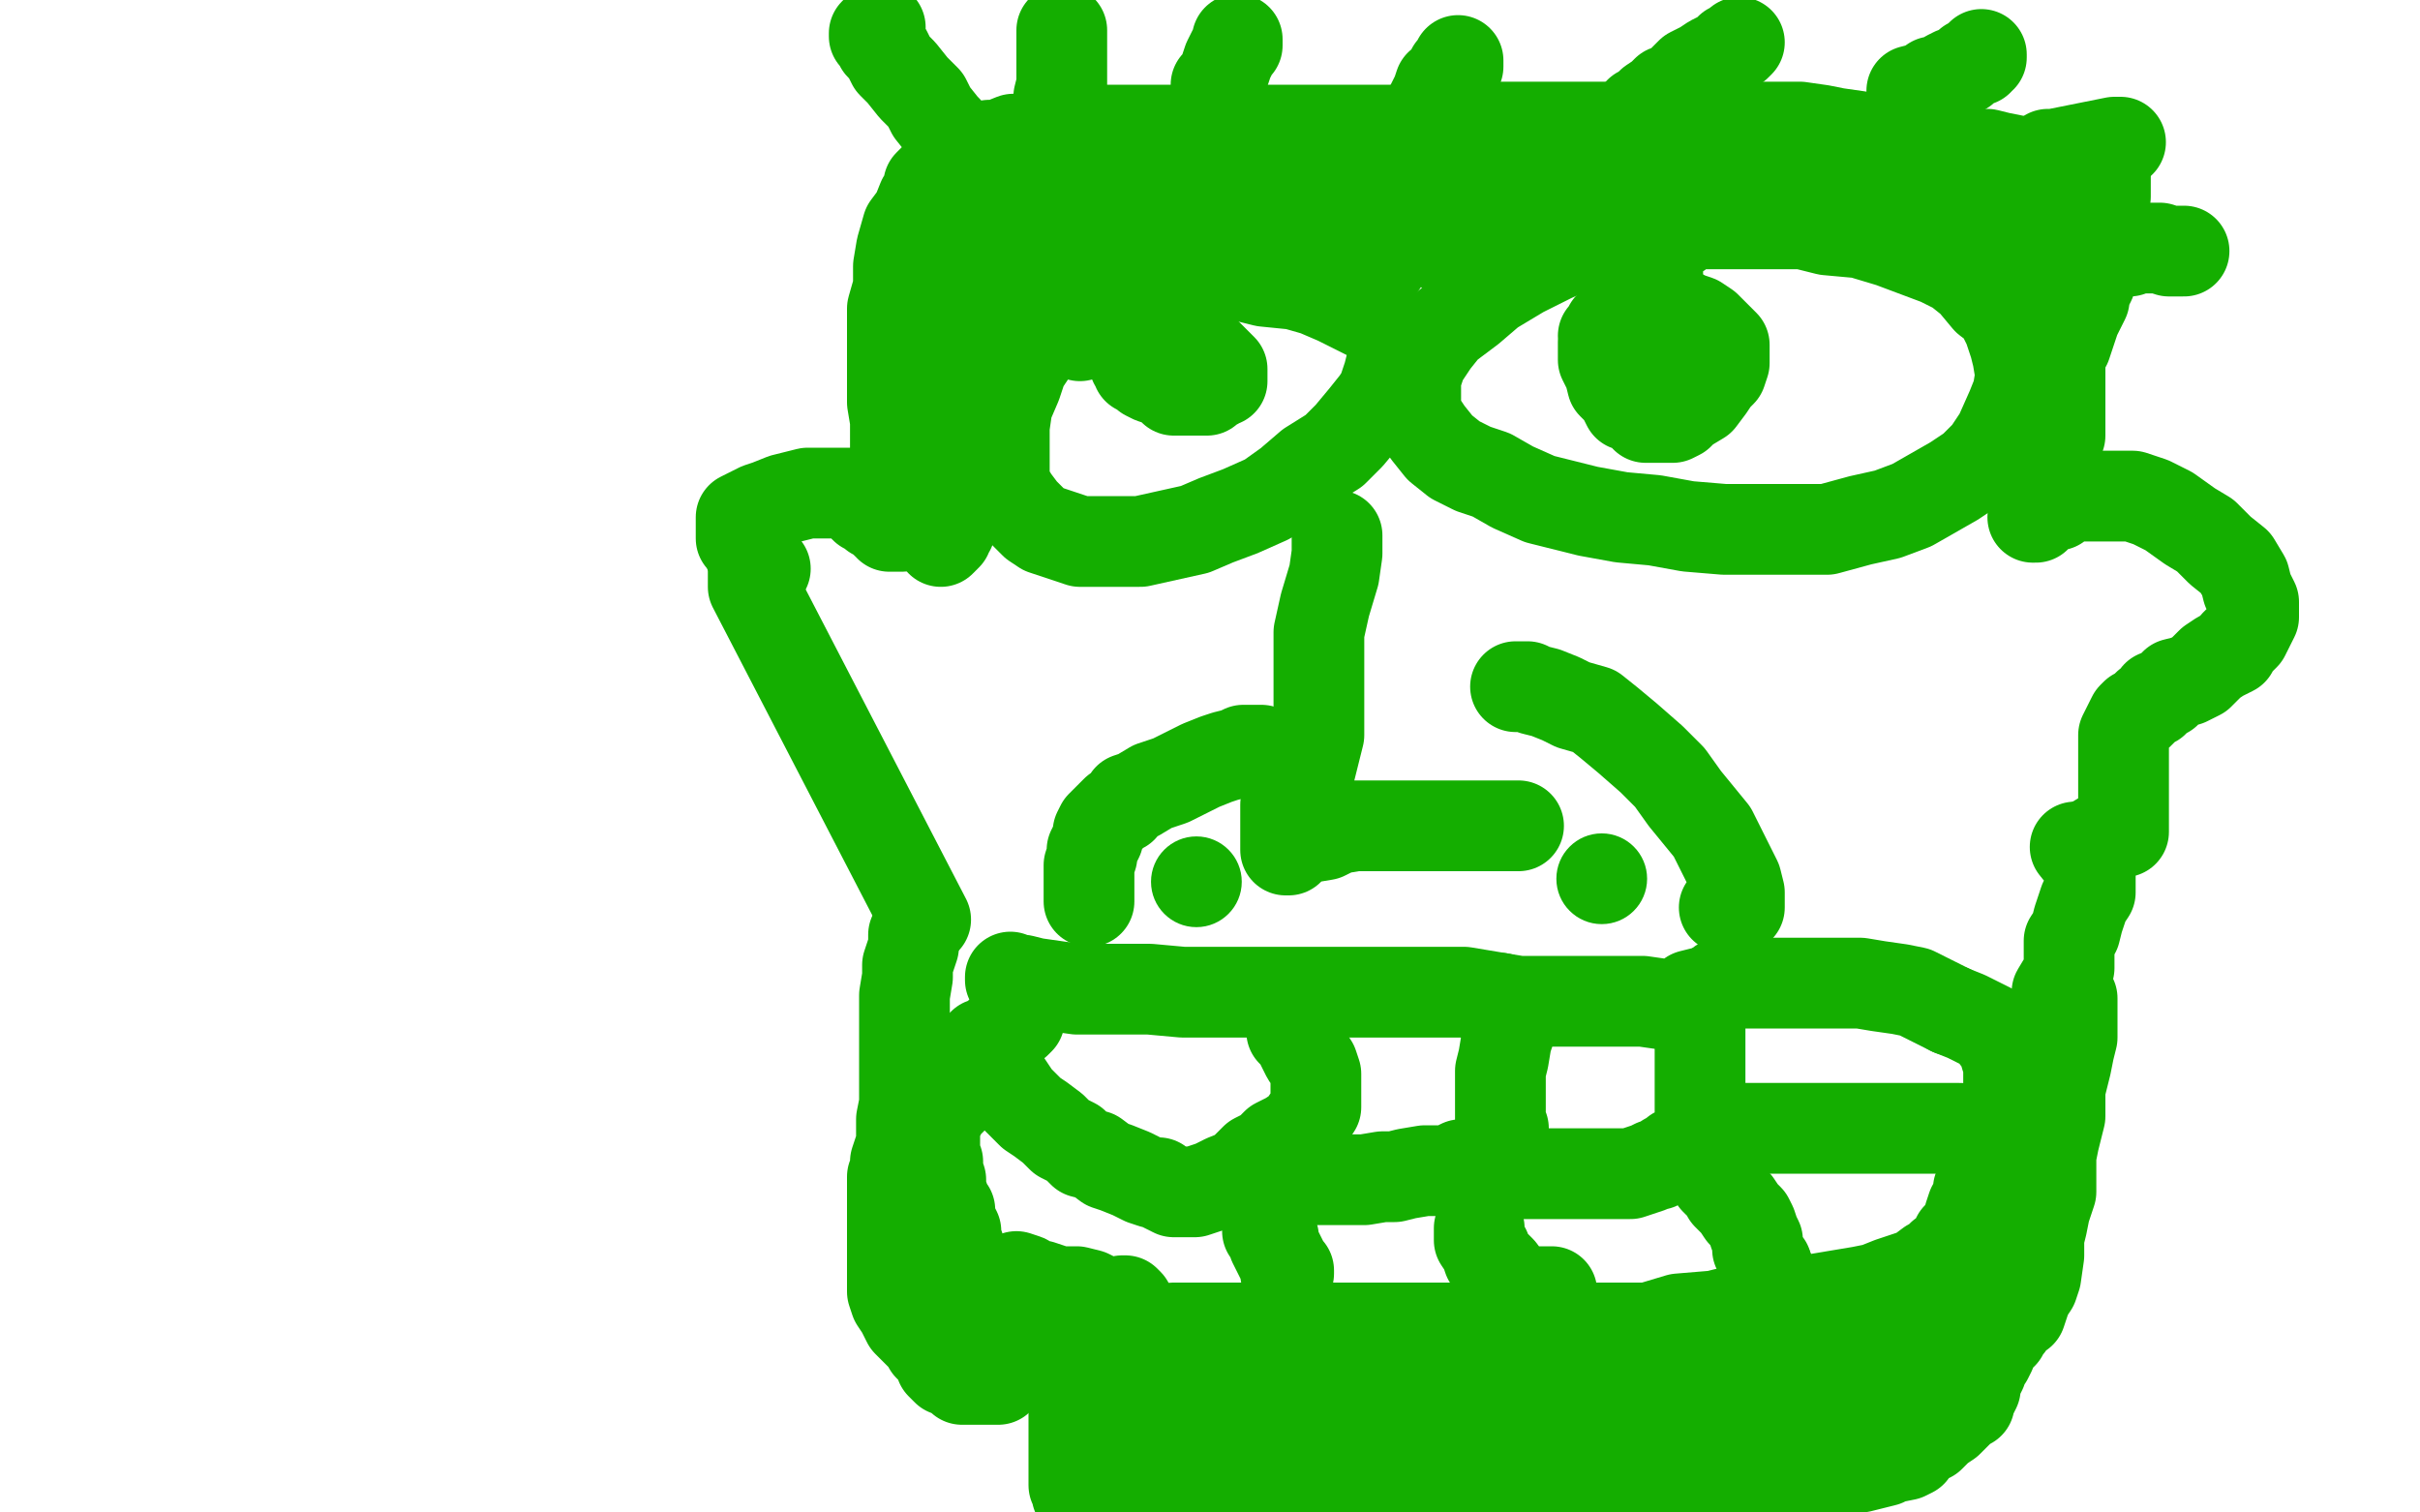 <?xml version="1.0" standalone="no"?>
<!DOCTYPE svg PUBLIC "-//W3C//DTD SVG 1.1//EN"
"http://www.w3.org/Graphics/SVG/1.1/DTD/svg11.dtd">

<svg width="800" height="500" version="1.1" xmlns="http://www.w3.org/2000/svg" xmlns:xlink="http://www.w3.org/1999/xlink" style="stroke-antialiasing: false"><desc>This SVG has been created on https://colorillo.com/</desc><rect x='0' y='0' width='800' height='500' style='fill: rgb(255,255,255); stroke-width:0' /><polyline points="249,185 249,188 249,188 249,194 249,194 306,304 306,304" style="fill: none; stroke: #14ae00; stroke-width: 30; stroke-linejoin: round; stroke-linecap: round; stroke-antialiasing: false; stroke-antialias: 0; opacity: 1.0"/>
<polyline points="368,94 366,95 366,95 362,97 362,97 358,100 358,100 353,103 353,103 350,107 350,107 346,110 346,110 342,115 342,115 338,121 338,121 336,127 336,127 333,134 333,134 332,141 332,141 332,147 332,147 332,154 332,154 332,160 335,165 338,169 342,173 345,175 351,177 357,179 363,179 370,179 377,179 386,177 395,175 402,172 410,169 419,165 426,160 433,154 441,149 446,144 451,138 455,133 457,130 459,124 460,120 461,117 461,114 460,111 457,108 454,105 448,102 442,99 435,96 428,94 418,93 410,91 399,90 394,90 387,90 380,90 375,88 372,88 369,88 368,88 367,88 366,88 366,89 364,90 363,93 362,98 360,101 358,106 357,111" style="fill: none; stroke: #14ae00; stroke-width: 30; stroke-linejoin: round; stroke-linecap: round; stroke-antialiasing: false; stroke-antialias: 0; opacity: 1.0"/>
<circle cx="387.5" cy="127.5" r="15" style="fill: #14ae00; stroke-antialiasing: false; stroke-antialias: 0; opacity: 1.0"/>
<polyline points="551,75 543,76 543,76 534,78 534,78 524,80 524,80 513,85 513,85 503,90 503,90 493,96 493,96 486,102 486,102 478,108 478,108 474,113 474,113 470,119 470,119 468,125 468,125 468,131 468,131 468,137 468,137 472,143 476,148 481,152 487,155 493,157 500,161 509,165 517,167 525,169 536,171 547,172 558,174 570,175 580,175 592,175 604,175 615,172 624,170 632,167 639,163 646,159 652,155 657,150 661,144 665,135 667,130 668,124 667,118 666,114 664,108 661,102 657,99 652,93 647,89 641,86 633,83 625,80 615,77 604,76 596,74 587,74 576,74 568,74 563,74 558,74 555,77 553,78 551,80 550,82 549,84 548,87 548,91 547,94" style="fill: none; stroke: #14ae00; stroke-width: 30; stroke-linejoin: round; stroke-linecap: round; stroke-antialiasing: false; stroke-antialias: 0; opacity: 1.0"/>
<polyline points="551,123 551,124 551,124 548,126 548,126 544,131 544,131" style="fill: none; stroke: #14ae00; stroke-width: 30; stroke-linejoin: round; stroke-linecap: round; stroke-antialiasing: false; stroke-antialias: 0; opacity: 1.0"/>
<polyline points="549,122 547,122 547,122 546,122 546,122 544,122 544,122 542,122 542,122 541,122 541,122 540,122 540,122 539,121 539,121 539,120 539,120 538,120 538,120 538,118 538,118 538,117 538,117 537,115 537,115 537,113 536,111 536,109 536,108 536,106 536,104 536,102 537,102 537,101 539,101 541,101 542,101 544,101 547,101 550,101 554,103 558,105 561,106 564,108 566,110 568,112 570,114 570,116 570,118 570,120 569,123 567,125 565,128 562,132 557,135 555,137 553,138 551,138 549,138 546,138 544,138 543,136 541,135 538,134 537,132 536,130 534,128 533,127 532,123 531,121 530,119 530,117 530,115 530,113 531,110 532,108 535,106 537,105 539,104 541,103 544,103 546,103 548,103 550,103 552,104 554,105 556,107 557,108 559,110 560,113 562,115 563,117 564,120 564,121 564,122 564,123 563,124 562,125 560,125 558,125 557,125 554,124 550,122 547,119 544,117 537,113 530,111" style="fill: none; stroke: #14ae00; stroke-width: 30; stroke-linejoin: round; stroke-linecap: round; stroke-antialiasing: false; stroke-antialias: 0; opacity: 1.0"/>
<polyline points="376,122 376,121 376,121 376,120 376,120 376,118 376,118 376,117 376,117 377,116 377,116 378,115 378,115 380,113 380,113 382,113 382,113 385,112 385,112 388,112 388,112 391,112 391,112 393,112 393,112 396,115 396,115 398,116 400,118 401,119 403,121 404,122 404,123 404,124 404,126 402,126 402,127 400,128 399,129 398,129 397,129 396,129 395,129 392,129 390,129 388,129 386,127 384,126 381,125 379,124 378,123 377,122 377,121 376,121 375,120 375,119 375,118 375,117 375,116 375,115 376,115 377,114 378,113 380,113 381,112 382,112 383,112 382,112 381,112 380,112 378,113" style="fill: none; stroke: #14ae00; stroke-width: 30; stroke-linejoin: round; stroke-linecap: round; stroke-antialiasing: false; stroke-antialias: 0; opacity: 1.0"/>
<polyline points="442,177 442,178 442,178 442,183 442,183 441,190 441,190 438,200 438,200 436,209 436,209 436,220 436,220 436,232 436,232 436,243 436,243 433,255 433,255 431,263 431,263 425,266 425,266 425,269 425,269 425,273 425,273 425,276 425,278 426,280 426,281 425,281 425,280 425,279 425,277 432,277 438,276 442,274 448,273 455,273 464,273 472,273 479,273 487,273 494,273 498,273 501,273 502,273" style="fill: none; stroke: #14ae00; stroke-width: 30; stroke-linejoin: round; stroke-linecap: round; stroke-antialiasing: false; stroke-antialias: 0; opacity: 1.0"/>
<polyline points="501,227 502,227 502,227 503,227 503,227 505,227 505,227 507,228 507,228 511,229 511,229 516,231 516,231 520,233 520,233 527,235 527,235 532,239 532,239 538,244 538,244 546,251 546,251 552,257 552,257 557,264 566,275 569,281 572,287 574,291 575,295 575,298 575,300 574,300 573,300 572,300 570,300" style="fill: none; stroke: #14ae00; stroke-width: 30; stroke-linejoin: round; stroke-linecap: round; stroke-antialiasing: false; stroke-antialias: 0; opacity: 1.0"/>
<polyline points="334,323 334,324 334,324 335,324 335,324 338,324 338,324 342,325 342,325 349,326 349,326 356,327 356,327 363,327 363,327 372,327 372,327 380,327 380,327 391,328 391,328 400,328 400,328 409,328 409,328 417,328 417,328 427,328 435,328 441,328 448,328 454,328 459,328 464,328 470,328 472,328 484,328 490,329 496,330" style="fill: none; stroke: #14ae00; stroke-width: 30; stroke-linejoin: round; stroke-linecap: round; stroke-antialiasing: false; stroke-antialias: 0; opacity: 1.0"/>
<polyline points="496,330 502,331 509,331 515,331 524,331 530,331 537,331 543,331 550,332 556,333 563,334 559,329 563,328 567,327" style="fill: none; stroke: #14ae00; stroke-width: 30; stroke-linejoin: round; stroke-linecap: round; stroke-antialiasing: false; stroke-antialias: 0; opacity: 1.0"/>
<polyline points="567,327 569,325 575,325 583,325 590,325 596,325 603,325 608,325 615,325 621,326 628,327 633,328 639,331 645,334" style="fill: none; stroke: #14ae00; stroke-width: 30; stroke-linejoin: round; stroke-linecap: round; stroke-antialiasing: false; stroke-antialias: 0; opacity: 1.0"/>
<polyline points="645,334 650,336 654,338 658,340 660,343 662,345 663,349 664,352 664,356 664,361 664,365 663,368 662,372 662,375 661,378 660,381 658,385 658,388 656,390 654,393 654,396 652,399 651,402 651,405 649,408 647,409 646,412 645,413 642,415 641,417 638,418 634,421 631,422 625,424 620,426 615,427 609,428 603,429 597,430 591,431 583,432 575,433 567,435 555,436 545,439 533,439 523,439 511,439 499,439 488,439 476,439 466,439 454,439 443,439 434,439 424,439 418,439 411,439 404,439 399,439 393,439 388,439 383,440 378,441 373,441 369,441" style="fill: none; stroke: #14ae00; stroke-width: 30; stroke-linejoin: round; stroke-linecap: round; stroke-antialiasing: false; stroke-antialias: 0; opacity: 1.0"/>
<polyline points="369,441 365,441 362,441 359,441 356,441 353,441 350,441 348,440 345,439 343,438 341,438 339,436 337,435 334,433 332,432 330,430 328,428 326,426 324,425 323,423 320,422 320,420 319,418 318,416 317,415 317,412 316,410 316,407 315,405 314,402 314,400 312,398 312,396 311,393 311,390 310,387 310,384 309,382 309,380 309,378 309,376 309,375 309,372 309,371 310,370 311,368 312,366 313,365 316,362 317,359 320,357 320,355 321,353 321,352 321,351 321,350 322,349 323,348 323,347 325,345 328,344 330,342 332,341 334,339 336,338 337,337" style="fill: none; stroke: #14ae00; stroke-width: 30; stroke-linejoin: round; stroke-linecap: round; stroke-antialiasing: false; stroke-antialias: 0; opacity: 1.0"/>
<polyline points="253,188 251,186 251,186 251,185 251,185 249,184 249,184 249,182 249,182 247,181 247,181 247,180 247,180 245,178 245,178 245,176 245,176 245,175 245,175 245,173 245,173 245,172 245,171 247,170 249,169 251,168 254,167 259,165 263,164 267,163 271,163 274,163 276,163 278,163 279,163 281,163 282,164 283,165 284,166 285,167 286,168 288,169 289,170 291,171 293,173 294,173 294,174 295,174 296,174 297,174 298,174" style="fill: none; stroke: #14ae00; stroke-width: 30; stroke-linejoin: round; stroke-linecap: round; stroke-antialiasing: false; stroke-antialias: 0; opacity: 1.0"/>
<polyline points="672,171 673,171 673,171 673,170 673,170 674,168 674,168 677,167 677,167 680,167 680,167 682,165 682,165 686,164 686,164 690,164 690,164 694,164 694,164 700,164 700,164 705,164 705,164 711,166 711,166 717,169 724,174 729,177 734,182 739,186 742,191 743,195 745,199 745,202 745,204 744,206 743,208 742,210 739,213 738,215 734,217 731,219 729,221 727,223 723,225 719,226 716,229 713,230 712,232 710,233 709,234 708,235 707,236 706,236 705,237 704,239 703,241 702,243 702,245 702,246 702,249 702,252 702,254 702,256 702,257 702,259 702,261 702,262 702,264 702,265 702,267 702,270 702,271 702,272 702,273 702,274 702,275 701,275 700,275 699,275 696,276 691,279" style="fill: none; stroke: #14ae00; stroke-width: 30; stroke-linejoin: round; stroke-linecap: round; stroke-antialiasing: false; stroke-antialias: 0; opacity: 1.0"/>
<polyline points="302,309 302,310 302,310 302,311 302,311 302,313 302,313 301,316 301,316 300,319 300,319 300,323 300,323 299,329 299,329 299,336 299,336 299,341 299,341 299,349 299,349 299,354 299,354 299,361 299,361 299,365 299,365 298,370 298,374 298,378 297,381 296,384 296,387 295,389 295,391 295,394 295,397 295,398 295,401 295,403 295,405 295,407 295,410 295,412 295,415 295,418 295,421 295,424 295,427 296,430 298,433 300,437 302,439 304,441 306,443 307,445 309,447 310,448 311,451 312,452 313,453 315,453 317,455 318,456 322,456 325,456 330,456 330,451 335,451 338,451 336,445 336,444 339,444 340,441 339,439 339,438 340,438 341,437 338,434 337,433 338,433 336,431 336,430 338,431 338,430 340,430 337,426 336,425 336,424 336,422 339,423 342,425 344,425 347,426 350,427 353,427 356,427 360,428 362,429 364,430 367,431 369,432 371,433 371,432 372,432 371,430 372,430 373,431 373,432 373,433 373,434 373,435 373,436 373,437 373,438 372,438 372,439 373,440 373,443 374,445 374,447 374,449 374,451 374,454 375,455 376,456 377,459 378,461 379,462 381,463 381,464 382,465 384,466 384,467 385,468 386,469 388,469 388,470 390,470 392,470 395,470 397,470 399,470 403,471 406,472 408,472 412,472 416,473 421,474 425,475 429,475 433,475 436,476 441,477 444,477 446,477 449,479 451,480 453,480 454,481 455,482 458,482 459,483 460,484 462,484 463,485 465,486 466,486 468,488 469,489 472,489 474,489 475,489 477,490 480,490 482,490 484,490 486,490 489,490 491,490 493,490 495,490 498,490 500,490 502,490 505,490 507,490 511,490 516,490 519,490 521,490 524,489 525,489 527,486 528,486 530,486 535,486 537,486 540,486 541,483 543,483 545,482 546,482 547,483 550,483 553,483 555,483 558,483 561,483 564,483 565,485 567,485 570,485 572,485 575,485 578,485 582,485 586,485 589,485 594,485 598,485 603,485 608,485 611,485 615,485 619,484 623,483 625,482 630,481 632,480 634,477 638,475 641,472 644,470 647,467 649,465 651,464 651,462 652,461 653,459 653,458 653,457 654,455 655,453 655,451 657,449 658,447 659,444 660,443 661,442 662,441 662,440 663,438 664,438 664,436 665,434 668,434 669,431 670,428 672,425 673,422 674,415 674,409 675,405 676,400 677,397 678,394 678,391 678,389 678,385 678,382 679,377 680,373 681,369 681,365 681,360 682,356 683,352 684,347 685,343 685,340 685,336 685,333 685,330 680,328 683,323 684,320 684,318 684,316 684,313 684,311 686,308 687,304 689,298 691,295 691,293 691,290 691,288 691,287 691,286 690,285 686,280" style="fill: none; stroke: #14ae00; stroke-width: 30; stroke-linejoin: round; stroke-linecap: round; stroke-antialiasing: false; stroke-antialias: 0; opacity: 1.0"/>
<polyline points="296,164 296,163 296,163 296,162 296,162 296,160 296,160 296,159 296,159 296,156 296,156 296,152 296,152 296,148 296,148 296,144 296,144 296,139 296,139 295,133 295,133 295,126 295,126 295,121 295,121 295,114 295,114 295,107 295,102 297,95 297,88 298,82 300,75 303,71 305,66 307,63 307,61 309,59 311,58 313,56 315,55 316,53 319,52 323,50 327,48 330,48 335,46 339,46 345,45 350,44 357,43 364,43 372,43 381,43 389,43 397,43 405,43 413,43 420,43 427,43 433,43 439,43 446,43 451,43 456,43 463,43 470,43 475,42 482,42 488,42 494,42 500,42 505,42 511,42 516,42 521,42 527,42 532,42 538,42 543,42 549,42 555,42 561,42 566,42 572,42 577,42 582,42 589,42 595,42 602,43 607,44 614,45 620,46 624,47 630,49 635,49 640,49 643,50 646,50 648,50 651,51 654,51 657,51 661,52 666,53 669,54 673,55 677,56 682,56 686,56 689,57 692,58 694,58 696,58 696,59 696,60 696,62 696,65 695,68 694,72 694,77 694,80 694,82 693,85 692,87 692,88 691,90 691,93 690,95 689,96 689,99 688,101 686,105 685,108 684,111 683,114 681,117 681,120 681,122 681,124 681,125 681,126 681,130 681,132 681,135 681,136 681,138 681,139 681,140 681,141 681,142 681,143 681,144 680,145 680,148 680,149 680,150 679,150 679,148 679,146 679,144 679,141 679,137 679,133 679,130 678,126 677,121 676,117 676,113 675,109 674,104 673,101 672,98 672,95 671,92 670,89 670,87 669,85 669,83 668,82 668,80 667,79 667,78 666,77 665,76 664,75 662,73 661,72 660,71 659,71 658,70 658,69 657,69 656,69 655,69 653,69 652,69 650,69 649,69 646,70 645,70 644,70 641,71 640,71 638,71 636,71 635,71 633,71 632,71 630,71 629,71 626,71 625,70 622,70 620,69 617,69 613,68 610,67 607,66 602,66 599,65 596,65 593,64 591,64 589,64 587,64 585,64 583,64 581,64 580,63 578,63 576,62 574,62 573,61 571,61 570,61 567,60 565,60 563,60 560,60 558,60 556,60 554,59 551,59 549,59 547,59 545,59 542,59 540,59 538,59 537,59 534,59 532,59 531,59 528,59 526,59 523,60 520,60 517,60 513,60 510,60 508,61 505,61 503,61 501,61 499,61 497,61 495,61 493,61 492,62 491,62 490,63 488,63 486,64 484,65 481,65 479,67 477,68 474,68 471,69 470,71 469,71 468,72 467,72 466,73 465,74 464,75 462,76 461,79 460,80 458,81 458,83 457,84 456,85 456,86 456,87 457,87 458,85 460,83 462,81 466,80 470,79 475,77 479,77 482,77 486,77 489,77 491,77 492,77 493,77 493,78 492,78 491,79 489,81 487,82 486,83 484,84 483,84 482,85 481,85 481,84 479,83 478,81 476,79 476,77 474,74 472,70 470,68 467,65 465,62 462,60 460,58 458,57 455,57 452,57 447,57 443,57 438,57 434,57 430,58 427,58 423,58 421,58 418,58 415,58 413,58 410,58 407,58 404,58 402,59 398,59 396,59 394,59 392,59 389,59 387,59 385,59 382,59 379,59 376,59 373,59 369,59 365,59 361,59 357,59 351,59 348,59 346,59 343,59 342,59 341,59 339,59 339,60 338,60 337,61 336,62 334,63 334,64 333,66 332,66 331,68 330,70 329,71 328,72 327,73 326,74 326,76 324,77 323,79 321,81 320,85 318,87 317,90 317,93 316,94 315,96 315,98 314,98 314,99 313,100 312,101 312,102 311,104 310,107 309,110 308,112 308,113 307,114 307,116 306,116 305,116 305,117 303,117 303,119 301,119 300,122 300,123 298,124 298,123 298,122 299,121 301,118 302,116 306,112 309,108 312,103 316,97 319,93 323,90 325,86 327,83 328,81 330,79 331,77 335,76 337,74 341,73 344,73 346,71 350,70 353,69 357,69 358,67 359,67 360,66 362,65 367,65 374,65 382,65 391,65 401,65 411,65 421,65 429,65 435,65 441,65 445,65 447,65 449,65 449,66 449,67 449,69 449,71 449,72 450,73 450,74 452,75 452,76 451,76 450,76 449,76 448,75 446,74 445,74 443,73 442,72 441,72" style="fill: none; stroke: #14ae00; stroke-width: 30; stroke-linejoin: round; stroke-linecap: round; stroke-antialiasing: false; stroke-antialias: 0; opacity: 1.0"/>
<polyline points="354,90 353,90 353,90 352,90 352,90 349,92 349,92 344,94 344,94 340,96 340,96 336,97 336,97 334,98 334,98 332,99 332,99 330,100 330,100 329,100 329,100 329,101 329,101 328,101 328,101 328,102 328,102 327,103 327,104 327,105 327,106 327,108 327,110 327,111 327,112 327,114 327,115 327,116 327,117 327,119 327,120 327,122 327,124 327,126 327,128 327,131 327,134 327,136 327,138 327,140 326,141 326,143 326,145 325,146 325,147 324,149 324,151 323,153 322,155 321,157 321,158 321,159 320,161 319,162 318,164 318,166 316,168 316,169 315,171 314,173 314,175 313,176 313,177 312,178 311,179 311,178 311,176 311,172 311,167 311,161 311,154 311,146 311,138 311,132 311,128 311,123 311,120 310,118 309,116 309,115 308,113 307,113 307,112 306,112 306,111 305,111 305,112 304,116 303,120 302,122 302,126 301,131 301,134 301,138 301,141 301,144 300,146 300,147 300,148" style="fill: none; stroke: #14ae00; stroke-width: 30; stroke-linejoin: round; stroke-linecap: round; stroke-antialiasing: false; stroke-antialias: 0; opacity: 1.0"/>
<polyline points="427,456 429,457 429,457 431,458 431,458 432,459 432,459 434,460 434,460 435,461 435,461 435,462 435,462 436,462 436,462 436,463 436,463 436,464 436,464 436,466 436,466 436,467 435,467 434,469 433,469 432,469 430,469 429,469 429,468 430,466 432,466 434,465 435,465 434,465 433,465 431,465 428,465 426,465 423,465 420,465 415,464 411,464 405,463 401,462 395,461 389,460 382,458 376,458 372,457 367,456 366,456 366,455 367,455 369,455 373,455 379,456 386,457 393,458 402,460 412,461 423,465 436,467 448,469 459,470 471,472 479,474 489,476 494,476 500,477 503,478 505,479 506,479 505,479 502,479 497,480 493,480 487,480 481,480 478,480 476,480 474,480 475,480 478,480 485,480 492,480 497,480 505,480 512,480 517,480 523,480 526,480 529,479 529,478 528,478 525,478 520,478 511,478 500,478 491,475 481,474 473,472 466,471 460,470 456,469 454,469 453,469 453,468 455,468 458,468 462,468 466,468 470,468 473,468 477,468 479,468 481,468 482,468 481,468 480,468 478,468 473,468 467,468 455,468 450,468 444,467 441,466 440,465 441,465 442,462 448,462 455,462 471,462 479,462 487,462 496,462 505,462 513,462 519,462 526,463 532,465 535,466 537,466 539,466 538,466 535,467 532,467 530,467 528,467 527,467 528,467 530,467 534,467 538,466 542,466 547,466 553,466 560,466 566,466 573,466 580,466 585,466 589,466 591,466 594,466 596,465 598,464 598,463 598,462 598,461 599,460 602,459 604,458 607,458 611,457 614,456 620,456 624,456 628,456 631,456 634,456 637,456 640,456 642,456 644,456 645,455 646,454 647,454 647,453 647,452 646,452 645,452 643,452 641,454 640,454 638,455 636,455 635,455 635,454 636,452 639,451 642,449 645,448 647,446 649,445 651,443 651,442 650,442 649,442 647,442 644,443 641,444 638,445 634,445 631,446 626,448 623,450 620,450 617,452 614,453 612,453 609,455 607,456 604,456 599,457 594,457 590,457 583,457 577,457 573,457 569,457 565,457 564,457 562,457 561,457 561,458 560,458 559,458 558,458 558,459 557,459 556,459 554,459 551,459 548,459 545,459 541,459 534,458 527,456 518,454 510,453" style="fill: none; stroke: #14ae00; stroke-width: 30; stroke-linejoin: round; stroke-linecap: round; stroke-antialiasing: false; stroke-antialias: 0; opacity: 1.0"/>
<polyline points="329,354 330,355 330,355 332,357 332,357 334,360 334,360 336,363 336,363 338,365 338,365 341,368 341,368 344,370 344,370 348,373 348,373 351,376 351,376 355,378 355,378 358,381 358,381 362,382 362,382 366,385 366,385 369,386 374,388 376,389 378,390 381,391 383,391 384,392 386,393 388,394 389,394 391,394 393,394 395,394 398,393 401,392 405,390 410,388 412,386 415,383 419,381 422,378 426,376 429,374 431,372 433,369 435,366 435,364 435,361 435,358 435,355 434,352 432,349 430,345 429,342 428,340 428,339 427,337 427,338 427,341" style="fill: none; stroke: #14ae00; stroke-width: 30; stroke-linejoin: round; stroke-linecap: round; stroke-antialiasing: false; stroke-antialias: 0; opacity: 1.0"/>
<polyline points="431,390 432,390 432,390 434,390 434,390 436,390 436,390 439,390 439,390 443,390 443,390 447,390 447,390 451,390 451,390 457,389 457,389 461,389 461,389 465,388 465,388 471,387 471,387 475,387 475,387 479,387 479,387 483,385 487,385 490,385 493,383 494,383 496,381 497,380 497,379 497,377 497,375 497,373 496,372 496,369 496,367 496,363 496,359 496,354 497,350 498,344 499,341 499,338 499,336 499,335 499,333 499,334 499,335 499,339" style="fill: none; stroke: #14ae00; stroke-width: 30; stroke-linejoin: round; stroke-linecap: round; stroke-antialiasing: false; stroke-antialias: 0; opacity: 1.0"/>
<polyline points="500,388 502,388 502,388 504,388 504,388 506,388 506,388 508,388 508,388 512,388 512,388 516,388 516,388 522,388 522,388 526,388 526,388 530,388 530,388 533,388 533,388 536,388 536,388 539,388 539,388 542,387 542,387 545,386 547,385 548,385 551,383 553,383 554,381 556,381 558,380 559,379 560,379 561,377 562,377 562,375 562,373 562,371 562,368 562,365 562,361 562,358 562,355 562,353 562,351 562,350 562,349 562,347 562,346 562,344 562,343 562,342 562,341 562,340" style="fill: none; stroke: #14ae00; stroke-width: 30; stroke-linejoin: round; stroke-linecap: round; stroke-antialiasing: false; stroke-antialias: 0; opacity: 1.0"/>
<polyline points="418,393 418,394 418,394 418,397 418,397 418,399 418,399 419,402 419,402 419,404 419,404 419,407 419,407 421,409 421,409 421,411 421,411 422,413 422,413 423,415 423,415 424,417 424,417 425,419 425,419 425,420 425,421 426,421 426,420" style="fill: none; stroke: #14ae00; stroke-width: 30; stroke-linejoin: round; stroke-linecap: round; stroke-antialiasing: false; stroke-antialias: 0; opacity: 1.0"/>
<polyline points="489,406 489,410 489,410 491,413 491,413 492,416 492,416 494,418 494,418 496,420 496,420 499,424 499,424 500,425 500,425 502,427 502,427 503,428 503,428 504,429 504,429 505,429 506,428 509,427 513,427" style="fill: none; stroke: #14ae00; stroke-width: 30; stroke-linejoin: round; stroke-linecap: round; stroke-antialiasing: false; stroke-antialias: 0; opacity: 1.0"/>
<polyline points="565,386 566,387 566,387 567,390 567,390 570,393 570,393 571,395 571,395 574,398 574,398 576,401 576,401 578,403 578,403 579,405 579,405 580,408 580,408 581,410 581,410 581,413 581,413 582,415 582,415 583,417 583,417 584,418 584,421 585,422 585,423 585,422 585,421 584,420 584,419" style="fill: none; stroke: #14ae00; stroke-width: 30; stroke-linejoin: round; stroke-linecap: round; stroke-antialiasing: false; stroke-antialias: 0; opacity: 1.0"/>
<circle cx="584.5" cy="419.5" r="15" style="fill: #14ae00; stroke-antialiasing: false; stroke-antialias: 0; opacity: 1.0"/>
<polyline points="568,373 569,373 569,373 571,373 571,373 573,373 573,373 576,373 576,373 580,373 580,373 584,373 584,373 588,373 588,373 594,373 594,373 599,373 599,373 605,373 605,373 610,373 610,373 615,373 615,373 621,373 621,373 626,373 630,373 636,373 639,373 643,373 646,373 647,373 648,373" style="fill: none; stroke: #14ae00; stroke-width: 30; stroke-linejoin: round; stroke-linecap: round; stroke-antialiasing: false; stroke-antialias: 0; opacity: 1.0"/>
<polyline points="417,248 416,248 416,248 414,248 414,248 411,248 411,248 409,249 409,249 405,250 405,250 402,251 402,251 397,253 397,253 393,255 393,255 387,258 387,258 381,260 381,260 376,263 376,263 373,264 373,264 371,267 371,267 369,268 367,270 365,272 364,273 363,275 363,277 362,279 361,281 361,283 360,286 360,287 360,289 360,290 360,291 360,292 360,293 360,294 360,296 360,297 360,298" style="fill: none; stroke: #14ae00; stroke-width: 30; stroke-linejoin: round; stroke-linecap: round; stroke-antialiasing: false; stroke-antialias: 0; opacity: 1.0"/>
<circle cx="395.5" cy="291.5" r="15" style="fill: #14ae00; stroke-antialiasing: false; stroke-antialias: 0; opacity: 1.0"/>
<circle cx="529.5" cy="290.5" r="15" style="fill: #14ae00; stroke-antialiasing: false; stroke-antialias: 0; opacity: 1.0"/>
<polyline points="313,44 313,43 313,43 312,42 312,42 308,37 308,37 306,33 306,33 302,29 302,29 298,24 298,24 295,21 295,21 293,17 293,17 291,15 291,15 290,13 290,13 289,12 289,12 289,11 289,11 290,10 291,9" style="fill: none; stroke: #14ae00; stroke-width: 30; stroke-linejoin: round; stroke-linecap: round; stroke-antialiasing: false; stroke-antialias: 0; opacity: 1.0"/>
<polyline points="350,38 350,37 350,37 350,36 350,36 350,34 350,34 350,32 350,32 351,28 351,28 351,25 351,25 351,22 351,22 351,19 351,19 351,16 351,16 351,14 351,14 351,12 351,12 351,10 351,10" style="fill: none; stroke: #14ae00; stroke-width: 30; stroke-linejoin: round; stroke-linecap: round; stroke-antialiasing: false; stroke-antialias: 0; opacity: 1.0"/>
<polyline points="401,38 401,37 401,37 401,36 401,36 402,34 402,34 402,32 402,32 402,30 402,30 402,28 402,28 404,26 404,26 405,23 405,23 406,20 406,20 407,18 407,18 408,16 408,16 409,15 409,15 409,13 409,13" style="fill: none; stroke: #14ae00; stroke-width: 30; stroke-linejoin: round; stroke-linecap: round; stroke-antialiasing: false; stroke-antialias: 0; opacity: 1.0"/>
<polyline points="470,43 470,42 470,42 471,40 471,40 472,37 472,37 473,35 473,35 474,33 474,33 475,31 475,31 476,28 476,28 478,27 478,27 479,25 479,25 480,23 480,23 482,22 482,22 482,21 482,21 482,20" style="fill: none; stroke: #14ae00; stroke-width: 30; stroke-linejoin: round; stroke-linecap: round; stroke-antialiasing: false; stroke-antialias: 0; opacity: 1.0"/>
<polyline points="542,37 544,36 544,36 546,34 546,34 549,32 549,32 551,30 551,30 554,29 554,29 557,26 557,26 559,24 559,24 563,22 563,22 566,20 566,20 570,18 570,18 572,16 572,16 574,15 574,15 575,14" style="fill: none; stroke: #14ae00; stroke-width: 30; stroke-linejoin: round; stroke-linecap: round; stroke-antialiasing: false; stroke-antialias: 0; opacity: 1.0"/>
<polyline points="632,30 636,29 636,29 639,27 639,27 642,27 642,27 644,25 644,25 646,24 646,24 649,23 649,23 650,22 650,22 651,21 651,21 654,20 654,20 654,19 654,19 655,19 655,19 655,18 655,18" style="fill: none; stroke: #14ae00; stroke-width: 30; stroke-linejoin: round; stroke-linecap: round; stroke-antialiasing: false; stroke-antialias: 0; opacity: 1.0"/>
<polyline points="674,53 676,53 676,53 677,51 677,51 678,51 678,51 677,52 677,52 676,53 676,53 679,51 679,51 699,47 699,47 701,47 701,47" style="fill: none; stroke: #14ae00; stroke-width: 30; stroke-linejoin: round; stroke-linecap: round; stroke-antialiasing: false; stroke-antialias: 0; opacity: 1.0"/>
<polyline points="704,83 705,82 705,82 707,82 707,82 709,82 709,82 711,82 711,82 714,82 714,82 717,83 717,83 720,83 720,83 721,83 721,83 722,83 722,83" style="fill: none; stroke: #14ae00; stroke-width: 30; stroke-linejoin: round; stroke-linecap: round; stroke-antialiasing: false; stroke-antialias: 0; opacity: 1.0"/>
<polyline points="373,468 373,469 373,469 373,471 373,471 373,474 373,474 372,477 372,477 372,480 372,480 372,483 372,483 371,487 371,487 371,490 371,490 371,491 371,491 371,492 371,492 371,493 371,493 371,494 371,494 371,496 371,497 371,496 371,495 372,494 374,492 379,489 383,488 388,486 394,485 403,485 409,485 417,485 424,485 431,487 438,487 444,488 449,489 455,490 459,491 463,492 468,492 471,492 474,493 477,493 479,493 481,493 483,493 485,493 487,493 490,493 491,492 493,492 491,492 489,492 486,492 480,492 476,492 470,492 462,492 455,492 447,492 439,490 430,489 422,488 417,488 411,488 409,488 407,488 408,488 410,488 415,488 419,488 424,488 431,489 440,490 449,490 457,490 476,490 484,490 496,490 501,490 504,490 507,490 510,490 513,490 515,490 516,490 519,490 521,490 521,492 523,492 525,492 527,492 528,492 529,492 530,492 531,492 534,492 537,492 539,491 541,490 544,488 545,488 548,487 549,487 550,487 552,487 554,487 555,487 556,487 557,487 558,487 558,488 558,489 559,489 560,490 560,491 561,492 562,493 563,494 564,495 563,495 562,495 559,495 555,494 549,494 544,493 534,492 526,490 515,489 506,488 495,487 484,486 475,486 466,486 456,486 451,486 444,486 440,486 436,486 432,486 429,486 426,486 423,486 422,486 419,485 418,484 417,484 415,483 414,482 413,482 412,482 411,480 409,479 407,477 406,476 404,473 403,471 401,470 400,468 398,466 397,465 396,465 395,463 393,463 390,461 387,460 385,459 382,459 379,458 377,458 374,458 372,458 370,458 367,458 364,458 362,458 360,458 358,458 357,458 356,458 355,458 355,459 355,461 355,464 355,468 355,471 355,474 355,477 355,480 355,482 355,485 355,488 355,491 356,492 356,493 356,494" style="fill: none; stroke: #14ae00; stroke-width: 30; stroke-linejoin: round; stroke-linecap: round; stroke-antialiasing: false; stroke-antialias: 0; opacity: 1.0"/>
</svg>

